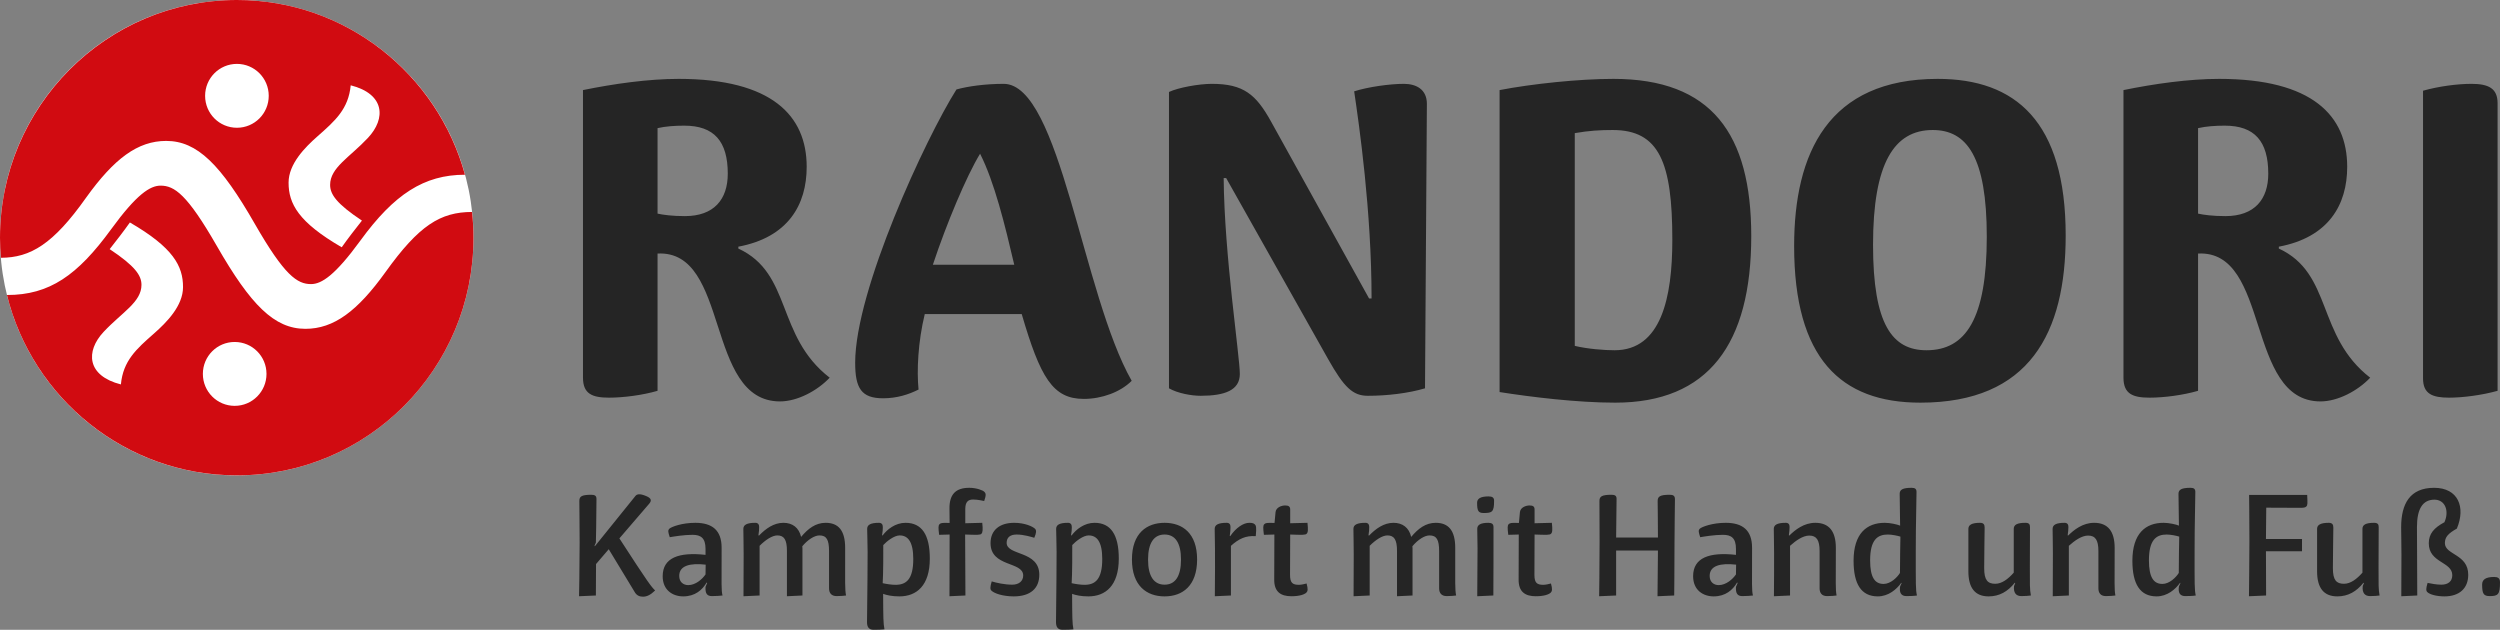 <svg width="393" height="99" viewBox="0 0 393 99" fill="none" xmlns="http://www.w3.org/2000/svg">
<rect x="0" y="0" width="393" height="99" fill="#808080" stroke="none"/>
<path fill-rule="evenodd" clip-rule="evenodd" d="M177.903 59.864C170.186 46.33 166.67 13.181 157.779 13.181C154.849 13.181 152.114 13.572 150.355 14.062C145.471 21.813 134.433 45.644 134.433 57.021C134.433 61.044 135.408 62.611 138.827 62.611C140.977 62.611 142.834 62.024 144.396 61.236C144.104 58.297 144.299 53.783 145.374 49.372H160.614C163.543 59.374 165.497 62.708 170.382 62.708C173.213 62.708 176.145 61.631 177.903 59.864ZM154.068 24.166C156.313 28.577 157.975 35.348 159.44 41.621H146.644C148.793 35.152 151.918 27.696 154.068 24.166ZM208.772 56.434C211.312 60.945 212.681 62.218 215.024 62.218C218.052 62.218 221.376 61.826 224.011 61.044L224.306 16.319C224.306 14.062 222.644 13.181 220.69 13.181C218.442 13.181 215.024 13.671 212.875 14.357C213.656 19.652 215.61 33.187 215.61 46.92H215.22L199.786 19.066C197.44 14.847 195.487 13.181 190.504 13.181C188.453 13.181 185.23 13.768 183.765 14.456V61.044C185.133 61.826 187.282 62.218 188.749 62.218C192.557 62.218 194.901 61.336 194.901 58.787C194.901 56.039 192.459 40.053 192.361 27.99H192.752L208.772 56.434ZM235.735 61.631C240.716 62.415 247.944 63.298 253.903 63.298C268.557 63.298 275.298 54.078 275.298 37.111C275.298 21.027 269.046 12.399 253.612 12.399C248.239 12.399 240.814 13.181 235.735 14.161V61.631ZM247.555 20.928C249.801 20.535 251.559 20.438 253.513 20.438C260.84 20.438 262.89 25.538 262.89 37.701C262.89 46.82 261.134 55.059 253.807 55.059C252.243 55.059 249.605 54.864 247.555 54.373V20.928ZM301.869 63.298C319.062 63.298 324.726 52.312 324.726 37.014C324.726 19.066 316.815 12.399 304.605 12.399C287.411 12.399 282.038 24.066 282.038 38.681C282.038 56.335 289.365 63.298 301.869 63.298ZM302.846 55.059C297.472 55.059 294.442 51.036 294.442 38.482C294.442 25.637 297.766 20.438 303.823 20.438C309.196 20.438 312.322 24.657 312.322 37.21C312.322 50.155 308.998 55.059 302.846 55.059ZM380.9 59.473C380.9 61.925 382.362 62.512 384.999 62.512C387.151 62.512 390.177 62.121 392.62 61.435V16.22C392.62 13.867 391.155 13.181 388.518 13.181C386.269 13.181 383.342 13.572 380.9 14.261V59.473ZM91.646 59.374C91.646 61.925 93.111 62.512 95.748 62.512C97.996 62.512 101.024 62.121 103.367 61.435V39.858C114.798 39.268 110.792 63.102 122.613 63.102C125.348 63.102 128.473 61.435 130.427 59.374C121.928 52.803 124.566 42.996 116.068 39.073V38.778C123.882 37.31 126.811 32.206 126.811 26.224C126.811 18.182 121.342 12.399 106.69 12.399C101.903 12.399 96.433 13.181 91.646 14.161V59.374ZM103.367 20.144C104.639 19.852 106.103 19.753 107.569 19.753C112.258 19.753 114.406 22.205 114.406 27.305C114.406 31.325 112.258 33.973 107.668 33.973C105.712 33.973 104.249 33.777 103.367 33.581V20.144ZM333.81 59.374C333.81 61.925 335.28 62.512 337.917 62.512C340.161 62.512 343.191 62.121 345.535 61.435V39.858C356.965 39.268 352.962 63.102 364.778 63.102C367.514 63.102 370.641 61.435 372.595 59.374C364.095 52.803 366.733 42.996 358.233 39.073V38.778C366.049 37.31 368.98 32.206 368.98 26.224C368.98 18.182 363.507 12.399 348.855 12.399C344.069 12.399 338.6 13.181 333.81 14.161V59.374ZM345.535 20.144C346.805 19.852 348.271 19.753 349.737 19.753C354.424 19.753 356.572 22.205 356.572 27.305C356.572 31.325 354.424 33.973 349.832 33.973C347.881 33.973 346.413 33.777 345.535 33.581V20.144Z" fill="#252525"/>
<path fill-rule="evenodd" clip-rule="evenodd" d="M91.118 85.311C91.118 89.043 91.025 93.729 91.025 93.729L93.673 93.612L93.696 88.669L95.694 86.337L99.736 93.006C100.084 93.659 100.595 93.799 101.083 93.799C101.687 93.799 102.268 93.519 102.987 92.82C102.384 92.236 101.988 91.77 97.367 84.634L102.058 79.178C102.453 78.711 102.43 78.339 101.594 77.988C100.549 77.546 100.107 77.662 99.852 78.011L93.511 85.871L93.464 85.778L93.673 85.287C93.673 85.287 93.766 81.067 93.766 78.478C93.789 77.918 93.487 77.778 92.93 77.778C91.397 77.778 91.072 78.058 91.072 78.758C91.072 79.69 91.118 83.072 91.118 85.311ZM110.908 92.26C110.838 93.333 111.186 93.706 111.906 93.706C112.487 93.706 113.3 93.659 113.579 93.612C113.37 92.727 113.439 92.097 113.439 86.104C113.439 83.352 111.953 82.186 109.305 82.186C107.191 82.186 105.542 82.816 105.217 83.118C104.962 83.399 105.031 83.655 105.287 84.448C105.984 84.332 107.517 84.074 108.864 84.074C110.188 84.074 110.908 84.588 110.908 86.29V87.223C106.727 86.757 104.172 87.666 104.172 90.581C104.172 92.773 105.752 93.752 107.401 93.752C109.259 93.752 110.396 92.75 111.093 91.561L111.163 91.654L110.908 92.26ZM110.908 90.301C110.396 91.047 109.351 91.98 108.19 91.98C107.47 91.98 106.773 91.538 106.773 90.534C106.773 88.925 108.446 88.482 110.931 88.762L110.908 90.301ZM123.706 93.729L126.144 93.612V86.197C126.144 86.104 126.144 85.987 126.121 85.871C126.98 84.844 128.026 84.168 128.816 84.168C129.931 84.168 130.326 84.844 130.326 86.64V92.494C130.326 93.193 130.674 93.706 131.51 93.706C132.022 93.706 132.765 93.659 132.997 93.612C132.811 92.587 132.858 91.91 132.858 86.127C132.858 83.376 131.789 82.186 129.791 82.186C128.212 82.186 127.028 83.095 125.935 84.401C125.587 82.932 124.566 82.186 123.149 82.186C121.639 82.186 120.384 83.095 119.316 84.192L119.223 84.145C119.316 83.585 119.339 83.235 119.339 82.839C119.339 82.466 119.177 82.186 118.735 82.186C117.435 82.186 116.854 82.49 116.854 83.141C116.854 83.888 116.9 85.357 116.9 87.153C116.9 89.066 116.9 91.234 116.877 93.729L119.408 93.612V85.801C120.314 84.89 121.383 84.168 122.196 84.168C123.265 84.168 123.706 84.844 123.706 86.617V93.729ZM136.388 86.757C136.388 89.112 136.365 91.887 136.295 97.81C136.295 98.487 136.527 99 137.34 99C137.875 99 138.78 98.977 139.036 98.93C138.85 97.927 138.85 97.157 138.827 93.356C139.408 93.566 140.244 93.752 141.382 93.752C144.076 93.752 146.167 92.073 146.167 87.806C146.167 84.074 144.912 82.186 142.357 82.186C140.754 82.186 139.454 83.211 138.734 84.192L138.665 84.122C138.757 83.585 138.78 83.235 138.78 82.862C138.78 82.466 138.618 82.186 138.176 82.186C136.876 82.186 136.318 82.49 136.318 83.141C136.318 83.702 136.388 85.544 136.388 86.757ZM140.778 91.933C140.174 91.933 139.385 91.817 138.757 91.677C138.757 91.677 138.873 90.161 138.85 85.683C139.408 85.078 140.569 84.168 141.428 84.168C142.706 84.168 143.566 85.124 143.566 87.876C143.566 91.094 142.45 91.933 140.778 91.933ZM149.279 84.028C149.279 86.406 149.279 89.975 149.256 93.729L151.765 93.612C151.765 93.612 151.718 86.29 151.718 84.028C153.715 84.099 154.088 84.099 154.273 83.911C154.482 83.702 154.528 83.282 154.412 82.186L151.742 82.255V80.041C151.742 78.921 152.159 78.525 152.972 78.525C153.692 78.525 154.459 78.711 154.714 78.758C155.04 77.825 154.993 77.569 154.737 77.312C154.482 77.055 153.483 76.683 152.368 76.683C150.232 76.683 149.233 77.709 149.256 79.97L149.279 82.209C148.117 82.162 147.885 82.209 147.7 82.395C147.49 82.606 147.49 82.932 147.63 84.074L149.279 84.028ZM159.824 84.028C160.939 84.028 162.216 84.425 162.588 84.541C162.913 83.795 162.96 83.376 162.704 83.118C162.333 82.769 161.125 82.186 159.429 82.186C157.13 82.186 155.712 83.352 155.712 85.381C155.712 89.182 160.847 88.226 160.847 90.464C160.847 91.374 160.15 91.91 159.128 91.91C157.919 91.91 156.689 91.631 155.899 91.397C155.62 92.306 155.643 92.657 155.853 92.843C156.293 93.287 157.664 93.752 159.36 93.752C161.984 93.752 163.378 92.494 163.378 90.348C163.378 86.523 158.245 87.387 158.245 85.334C158.245 84.518 158.756 84.028 159.824 84.028ZM166.095 86.757C166.095 89.112 166.072 91.887 166.003 97.81C166.003 98.487 166.235 99 167.048 99C167.582 99 168.488 98.977 168.743 98.93C168.558 97.927 168.558 97.157 168.534 93.356C169.115 93.566 169.952 93.752 171.089 93.752C173.783 93.752 175.874 92.073 175.874 87.806C175.874 84.074 174.619 82.186 172.065 82.186C170.462 82.186 169.162 83.211 168.442 84.192L168.372 84.122C168.465 83.585 168.488 83.235 168.488 82.862C168.488 82.466 168.326 82.186 167.884 82.186C166.584 82.186 166.026 82.49 166.026 83.141C166.026 83.702 166.095 85.544 166.095 86.757ZM170.485 91.933C169.882 91.933 169.092 91.817 168.465 91.677C168.465 91.677 168.581 90.161 168.558 85.683C169.115 85.078 170.276 84.168 171.136 84.168C172.414 84.168 173.273 85.124 173.273 87.876C173.273 91.094 172.157 91.933 170.485 91.933ZM188.185 87.946C188.185 83.818 185.885 82.186 183.075 82.186C180.264 82.186 177.941 83.818 177.941 87.946C177.941 92.073 180.241 93.752 183.075 93.752C185.908 93.752 188.185 92.073 188.185 87.946ZM185.653 87.969C185.653 90.627 184.724 91.91 183.075 91.91C181.426 91.91 180.474 90.627 180.474 87.969C180.474 85.311 181.426 84.028 183.075 84.028C184.724 84.028 185.653 85.311 185.653 87.969ZM197.406 84.285C197.545 82.862 197.452 82.606 197.243 82.418C197.081 82.255 196.825 82.186 196.384 82.186C195.478 82.186 194.316 82.932 193.387 84.285L193.318 84.238C193.41 83.655 193.434 83.235 193.434 82.839C193.434 82.443 193.271 82.186 192.831 82.186C191.529 82.186 190.948 82.49 190.948 83.141C190.948 83.888 190.995 85.357 190.995 86.22C190.995 88.085 191.018 90.464 190.972 93.729L193.503 93.612V85.801C194.735 84.704 195.826 84.168 197.406 84.285ZM200.332 84.028L200.308 91.094C200.285 93.029 201.331 93.729 203.004 93.729C204.373 93.729 205.07 93.426 205.35 93.17C205.582 92.936 205.651 92.657 205.396 91.724C205.163 91.794 204.537 91.933 204.211 91.933C203.212 91.933 202.794 91.654 202.794 90.371L202.818 84.028C204.769 84.099 205.209 84.099 205.396 83.911C205.628 83.702 205.651 83.282 205.535 82.186L202.818 82.255V80.088C202.818 79.621 202.562 79.457 202.028 79.457C201.494 79.457 200.611 79.737 200.518 80.483L200.356 82.209C199.171 82.162 198.939 82.209 198.753 82.395C198.543 82.606 198.543 82.932 198.683 84.074L200.332 84.028ZM219.611 93.729L222.05 93.612V86.197C222.05 86.104 222.05 85.987 222.027 85.871C222.886 84.844 223.931 84.168 224.721 84.168C225.835 84.168 226.231 84.844 226.231 86.64V92.494C226.231 93.193 226.579 93.706 227.415 93.706C227.926 93.706 228.669 93.659 228.901 93.612C228.716 92.587 228.762 91.91 228.762 86.127C228.762 83.376 227.694 82.186 225.696 82.186C224.116 82.186 222.932 83.095 221.841 84.401C221.492 82.932 220.47 82.186 219.053 82.186C217.543 82.186 216.289 83.095 215.22 84.192L215.127 84.145C215.22 83.585 215.245 83.235 215.245 82.839C215.245 82.466 215.081 82.186 214.64 82.186C213.339 82.186 212.758 82.49 212.758 83.141C212.758 83.888 212.806 85.357 212.806 87.153C212.806 89.066 212.806 91.234 212.782 93.729L215.314 93.612V85.801C216.22 84.89 217.288 84.168 218.101 84.168C219.169 84.168 219.611 84.844 219.611 86.617V93.729ZM234.755 93.612C234.778 91.327 234.778 86.15 234.778 82.862C234.778 82.395 234.546 82.186 233.965 82.186C232.688 82.186 232.223 82.536 232.223 83.141C232.223 83.981 232.269 85.194 232.269 86.197C232.269 88.436 232.223 92.61 232.223 93.729L234.755 93.612ZM232.2 79.037C232.2 80.344 232.408 80.646 233.245 80.646C234.592 80.646 234.871 80.46 234.871 78.711C234.871 78.244 234.615 78.035 234.011 78.035C232.734 78.035 232.2 78.385 232.2 79.037ZM238.75 84.028L238.727 91.094C238.703 93.029 239.748 93.729 241.421 93.729C242.791 93.729 243.488 93.426 243.767 93.17C243.999 92.936 244.068 92.657 243.813 91.724C243.581 91.794 242.954 91.933 242.629 91.933C241.629 91.933 241.212 91.654 241.212 90.371L241.235 84.028C243.186 84.099 243.628 84.099 243.813 83.911C244.045 83.702 244.068 83.282 243.952 82.186L241.235 82.255V80.088C241.235 79.621 240.98 79.457 240.445 79.457C239.911 79.457 239.028 79.737 238.935 80.483L238.773 82.209C237.588 82.162 237.356 82.209 237.17 82.395C236.962 82.606 236.962 82.932 237.101 84.074L238.75 84.028ZM260.629 86.546C260.606 90.231 260.56 93.729 260.56 93.729L263.185 93.612C263.185 93.612 263.232 89.368 263.232 85.404C263.232 82.583 263.301 79.9 263.301 78.478C263.301 77.918 263.022 77.778 262.465 77.778C260.932 77.778 260.583 78.058 260.583 78.758C260.583 79.597 260.629 81.86 260.629 84.495H254.056L254.125 78.478C254.15 77.918 253.87 77.778 253.312 77.778C251.78 77.778 251.431 78.058 251.431 78.758C251.431 79.853 251.455 83.235 251.455 85.124C251.455 89.043 251.385 93.729 251.385 93.729L254.056 93.612V86.546H260.629ZM272.893 92.26C272.824 93.333 273.172 93.706 273.892 93.706C274.473 93.706 275.286 93.659 275.564 93.612C275.355 92.727 275.425 92.097 275.425 86.104C275.425 83.352 273.938 82.186 271.29 82.186C269.177 82.186 267.528 82.816 267.202 83.118C266.947 83.399 267.017 83.655 267.272 84.448C267.969 84.332 269.502 84.074 270.85 84.074C272.173 84.074 272.893 84.588 272.893 86.29V87.223C268.712 86.757 266.158 87.666 266.158 90.581C266.158 92.773 267.737 93.752 269.386 93.752C271.244 93.752 272.382 92.75 273.079 91.561L273.148 91.654L272.893 92.26ZM272.893 90.301C272.382 91.047 271.337 91.98 270.176 91.98C269.456 91.98 268.759 91.538 268.759 90.534C268.759 88.925 270.431 88.482 272.916 88.762L272.893 90.301ZM287.201 93.706C287.735 93.706 288.456 93.659 288.711 93.612C288.525 92.587 288.595 91.91 288.595 86.127C288.595 83.515 287.527 82.186 285.366 82.186C283.578 82.186 282.207 83.282 281.278 84.192L281.208 84.145C281.278 83.655 281.324 83.235 281.324 82.839C281.324 82.443 281.162 82.186 280.721 82.186C279.42 82.186 278.839 82.49 278.839 83.141C278.839 83.888 278.886 85.357 278.886 86.966C278.886 89.066 278.886 91.608 278.862 93.729L281.394 93.612V85.801C282.3 84.985 283.415 84.192 284.414 84.192C285.552 84.192 286.04 84.89 286.04 86.617V92.494C286.04 93.193 286.388 93.706 287.201 93.706ZM295.191 93.752C296.864 93.752 298.165 92.633 298.885 91.608L298.931 91.677L298.698 92.19C298.536 93.193 298.885 93.706 299.675 93.706C300.208 93.706 300.952 93.682 301.347 93.612C301.137 92.727 301.16 91.98 301.16 86.499C301.16 82.186 301.276 78.967 301.276 77.335C301.276 76.869 301.068 76.683 300.511 76.683C299.14 76.683 298.629 76.962 298.629 77.615L298.698 82.629C298.281 82.443 297.142 82.186 296.283 82.186C293.449 82.186 291.382 83.865 291.382 88.155C291.382 91.817 292.59 93.752 295.191 93.752ZM296.771 84.028C297.398 84.028 298.304 84.215 298.745 84.355C298.745 84.704 298.652 89.112 298.675 90.068C298.258 90.745 297.213 91.794 296.097 91.794C294.727 91.794 293.984 90.768 293.984 88.085C293.984 84.844 295.145 84.028 296.771 84.028ZM311.264 82.186C309.964 82.186 309.429 82.513 309.429 83.141V89.811C309.429 92.447 310.497 93.752 312.611 93.752C314.307 93.752 315.631 92.983 316.723 91.608L316.792 91.677L316.607 92.12C316.491 93.193 316.931 93.706 317.744 93.706C318.279 93.706 318.999 93.659 319.254 93.612C319.069 92.587 319.092 91.91 319.092 89.159C319.092 86.383 319.115 83.585 319.115 82.839C319.115 82.418 318.953 82.186 318.395 82.186C317.094 82.186 316.56 82.49 316.56 83.141V90.022C315.655 91.047 314.678 91.77 313.656 91.77C312.472 91.77 311.914 91.21 311.914 89.322C311.914 87.199 311.984 83.865 311.984 82.932C311.984 82.466 311.822 82.186 311.264 82.186ZM331.03 93.706C331.565 93.706 332.285 93.659 332.54 93.612C332.355 92.587 332.424 91.91 332.424 86.127C332.424 83.515 331.356 82.186 329.195 82.186C327.407 82.186 326.036 83.282 325.107 84.192L325.038 84.145C325.107 83.655 325.154 83.235 325.154 82.839C325.154 82.443 324.991 82.186 324.55 82.186C323.25 82.186 322.669 82.49 322.669 83.141C322.669 83.888 322.715 85.357 322.715 86.966C322.715 89.066 322.715 91.608 322.692 93.729L325.223 93.612V85.801C326.129 84.985 327.245 84.192 328.243 84.192C329.381 84.192 329.869 84.89 329.869 86.617V92.494C329.869 93.193 330.217 93.706 331.03 93.706ZM339.021 93.752C340.693 93.752 341.993 92.633 342.713 91.608L342.76 91.677L342.528 92.19C342.365 93.193 342.713 93.706 343.503 93.706C344.038 93.706 344.781 93.682 345.175 93.612C344.967 92.727 344.99 91.98 344.99 86.499C344.99 82.186 345.106 78.967 345.106 77.335C345.106 76.869 344.897 76.683 344.339 76.683C342.97 76.683 342.458 76.962 342.458 77.615L342.528 82.629C342.11 82.443 340.971 82.186 340.112 82.186C337.279 82.186 335.211 83.865 335.211 88.155C335.211 91.817 336.419 93.752 339.021 93.752ZM340.6 84.028C341.228 84.028 342.133 84.215 342.574 84.355C342.574 84.704 342.481 89.112 342.504 90.068C342.087 90.745 341.041 91.794 339.926 91.794C338.556 91.794 337.812 90.768 337.812 88.085C337.812 84.844 338.974 84.028 340.6 84.028ZM356.208 86.664H361.875V84.727H356.208L356.254 79.807L361.667 79.83C362.201 79.83 362.41 79.76 362.549 79.621C362.758 79.434 362.758 79.178 362.688 77.802H353.56C353.56 78.758 353.607 81.136 353.607 85.148C353.607 87.269 353.537 93.729 353.537 93.729L356.231 93.612L356.208 86.664ZM366.081 82.186C364.779 82.186 364.245 82.513 364.245 83.141V89.811C364.245 92.447 365.314 93.752 367.427 93.752C369.122 93.752 370.447 92.983 371.538 91.608L371.608 91.677L371.422 92.12C371.306 93.193 371.748 93.706 372.561 93.706C373.095 93.706 373.815 93.659 374.07 93.612C373.884 92.587 373.907 91.91 373.907 89.159C373.907 86.383 373.931 83.585 373.931 82.839C373.931 82.418 373.768 82.186 373.21 82.186C371.91 82.186 371.376 82.49 371.376 83.141V90.022C370.47 91.047 369.495 91.77 368.473 91.77C367.288 91.77 366.73 91.21 366.73 89.322C366.73 87.199 366.801 83.865 366.801 82.932C366.801 82.466 366.637 82.186 366.081 82.186ZM379.993 93.612L379.946 82.839C379.946 79.994 380.852 78.548 382.688 78.548C384.383 78.548 385.056 80.32 384.267 82.093C382.618 82.978 381.805 83.911 381.805 85.404C381.805 88.506 385.498 88.273 385.498 90.418C385.498 91.374 384.87 91.91 383.779 91.91C382.966 91.91 382.246 91.747 381.618 91.631C381.34 92.54 381.363 92.866 381.572 93.076C381.968 93.473 383.082 93.752 384.267 93.752C386.612 93.752 388.006 92.494 388.006 90.348C388.006 87.083 384.337 87.246 384.337 85.381C384.337 84.425 384.847 83.865 386.218 83.095C387.635 79.714 386.427 76.683 382.641 76.683C378.832 76.683 377.461 79.201 377.461 82.885C377.461 83.725 377.507 85.59 377.507 87.199C377.507 90.931 377.484 92.796 377.484 93.729L379.993 93.612ZM390.19 91.887C390.19 93.38 390.445 93.706 391.397 93.706C392.698 93.706 393 93.45 393 91.538C393 90.838 392.605 90.698 392.071 90.698C390.747 90.698 390.19 91.117 390.19 91.887Z" fill="#252525"/>
<ellipse cx="37.217" cy="37.366" rx="37.217" ry="37.366" fill="white"/>
<path fill-rule="evenodd" clip-rule="evenodd" d="M13.533 31.073C17.946 24.93 21.652 22.152 26.124 22.152C31.008 22.152 34.714 25.873 40.067 35.208C44.717 43.301 46.717 44.66 48.894 44.66C50.542 44.66 52.66 43.301 56.661 37.809C61.956 30.542 66.663 27.469 73.076 27.469H73.092C68.762 11.654 54.356 0 37.245 0C16.709 0 0 16.778 0 37.393C0 38.448 0.055 39.491 0.14 40.522C4.778 40.516 8.363 38.386 13.533 31.073ZM49.895 21.444C52.718 18.96 54.778 17.132 55.131 13.41C60.484 14.77 60.721 18.606 57.838 21.68C54.955 24.753 51.895 26.346 51.895 29.064C51.895 30.542 52.895 32.017 56.896 34.677C55.778 36.096 54.719 37.453 53.718 38.871C46.893 34.913 45.364 32.017 45.364 28.71C45.364 25.755 47.953 23.158 49.895 21.444ZM37.245 10.043C40.009 10.043 42.245 12.29 42.245 15.064C42.245 17.843 40.009 20.084 37.245 20.084C34.48 20.084 32.243 17.843 32.243 15.064C32.243 12.29 34.48 10.043 37.245 10.043ZM60.602 42.77C56.19 48.913 52.483 51.691 48.011 51.691C43.129 51.691 39.421 47.969 34.067 38.634C29.419 30.542 27.418 29.182 25.241 29.182C23.593 29.182 21.476 30.542 17.475 36.033C12.179 43.301 7.767 46.374 1.118 46.374C1.118 46.374 1.104 46.359 1.085 46.34C5.092 62.636 19.781 74.727 37.245 74.727C57.779 74.727 74.43 58.011 74.43 37.393C74.43 36.014 74.35 34.658 74.205 33.32C69.231 33.333 65.88 35.409 60.602 42.77ZM24.242 52.399C21.417 54.879 19.357 56.711 19.004 60.432C13.65 59.073 13.416 55.233 16.298 52.163C19.181 49.09 22.24 47.494 22.24 44.779C22.24 43.301 21.24 41.822 17.24 39.165C18.357 37.747 19.416 36.387 20.417 34.971C27.241 38.93 28.772 41.822 28.772 45.131C28.772 48.087 26.183 50.685 24.242 52.399ZM36.891 63.8C34.126 63.8 31.89 61.553 31.89 58.778C31.89 55.999 34.126 53.758 36.891 53.758C39.657 53.758 41.893 55.999 41.893 58.778C41.893 61.553 39.657 63.8 36.891 63.8Z" fill="#D10B11"/>
</svg>
